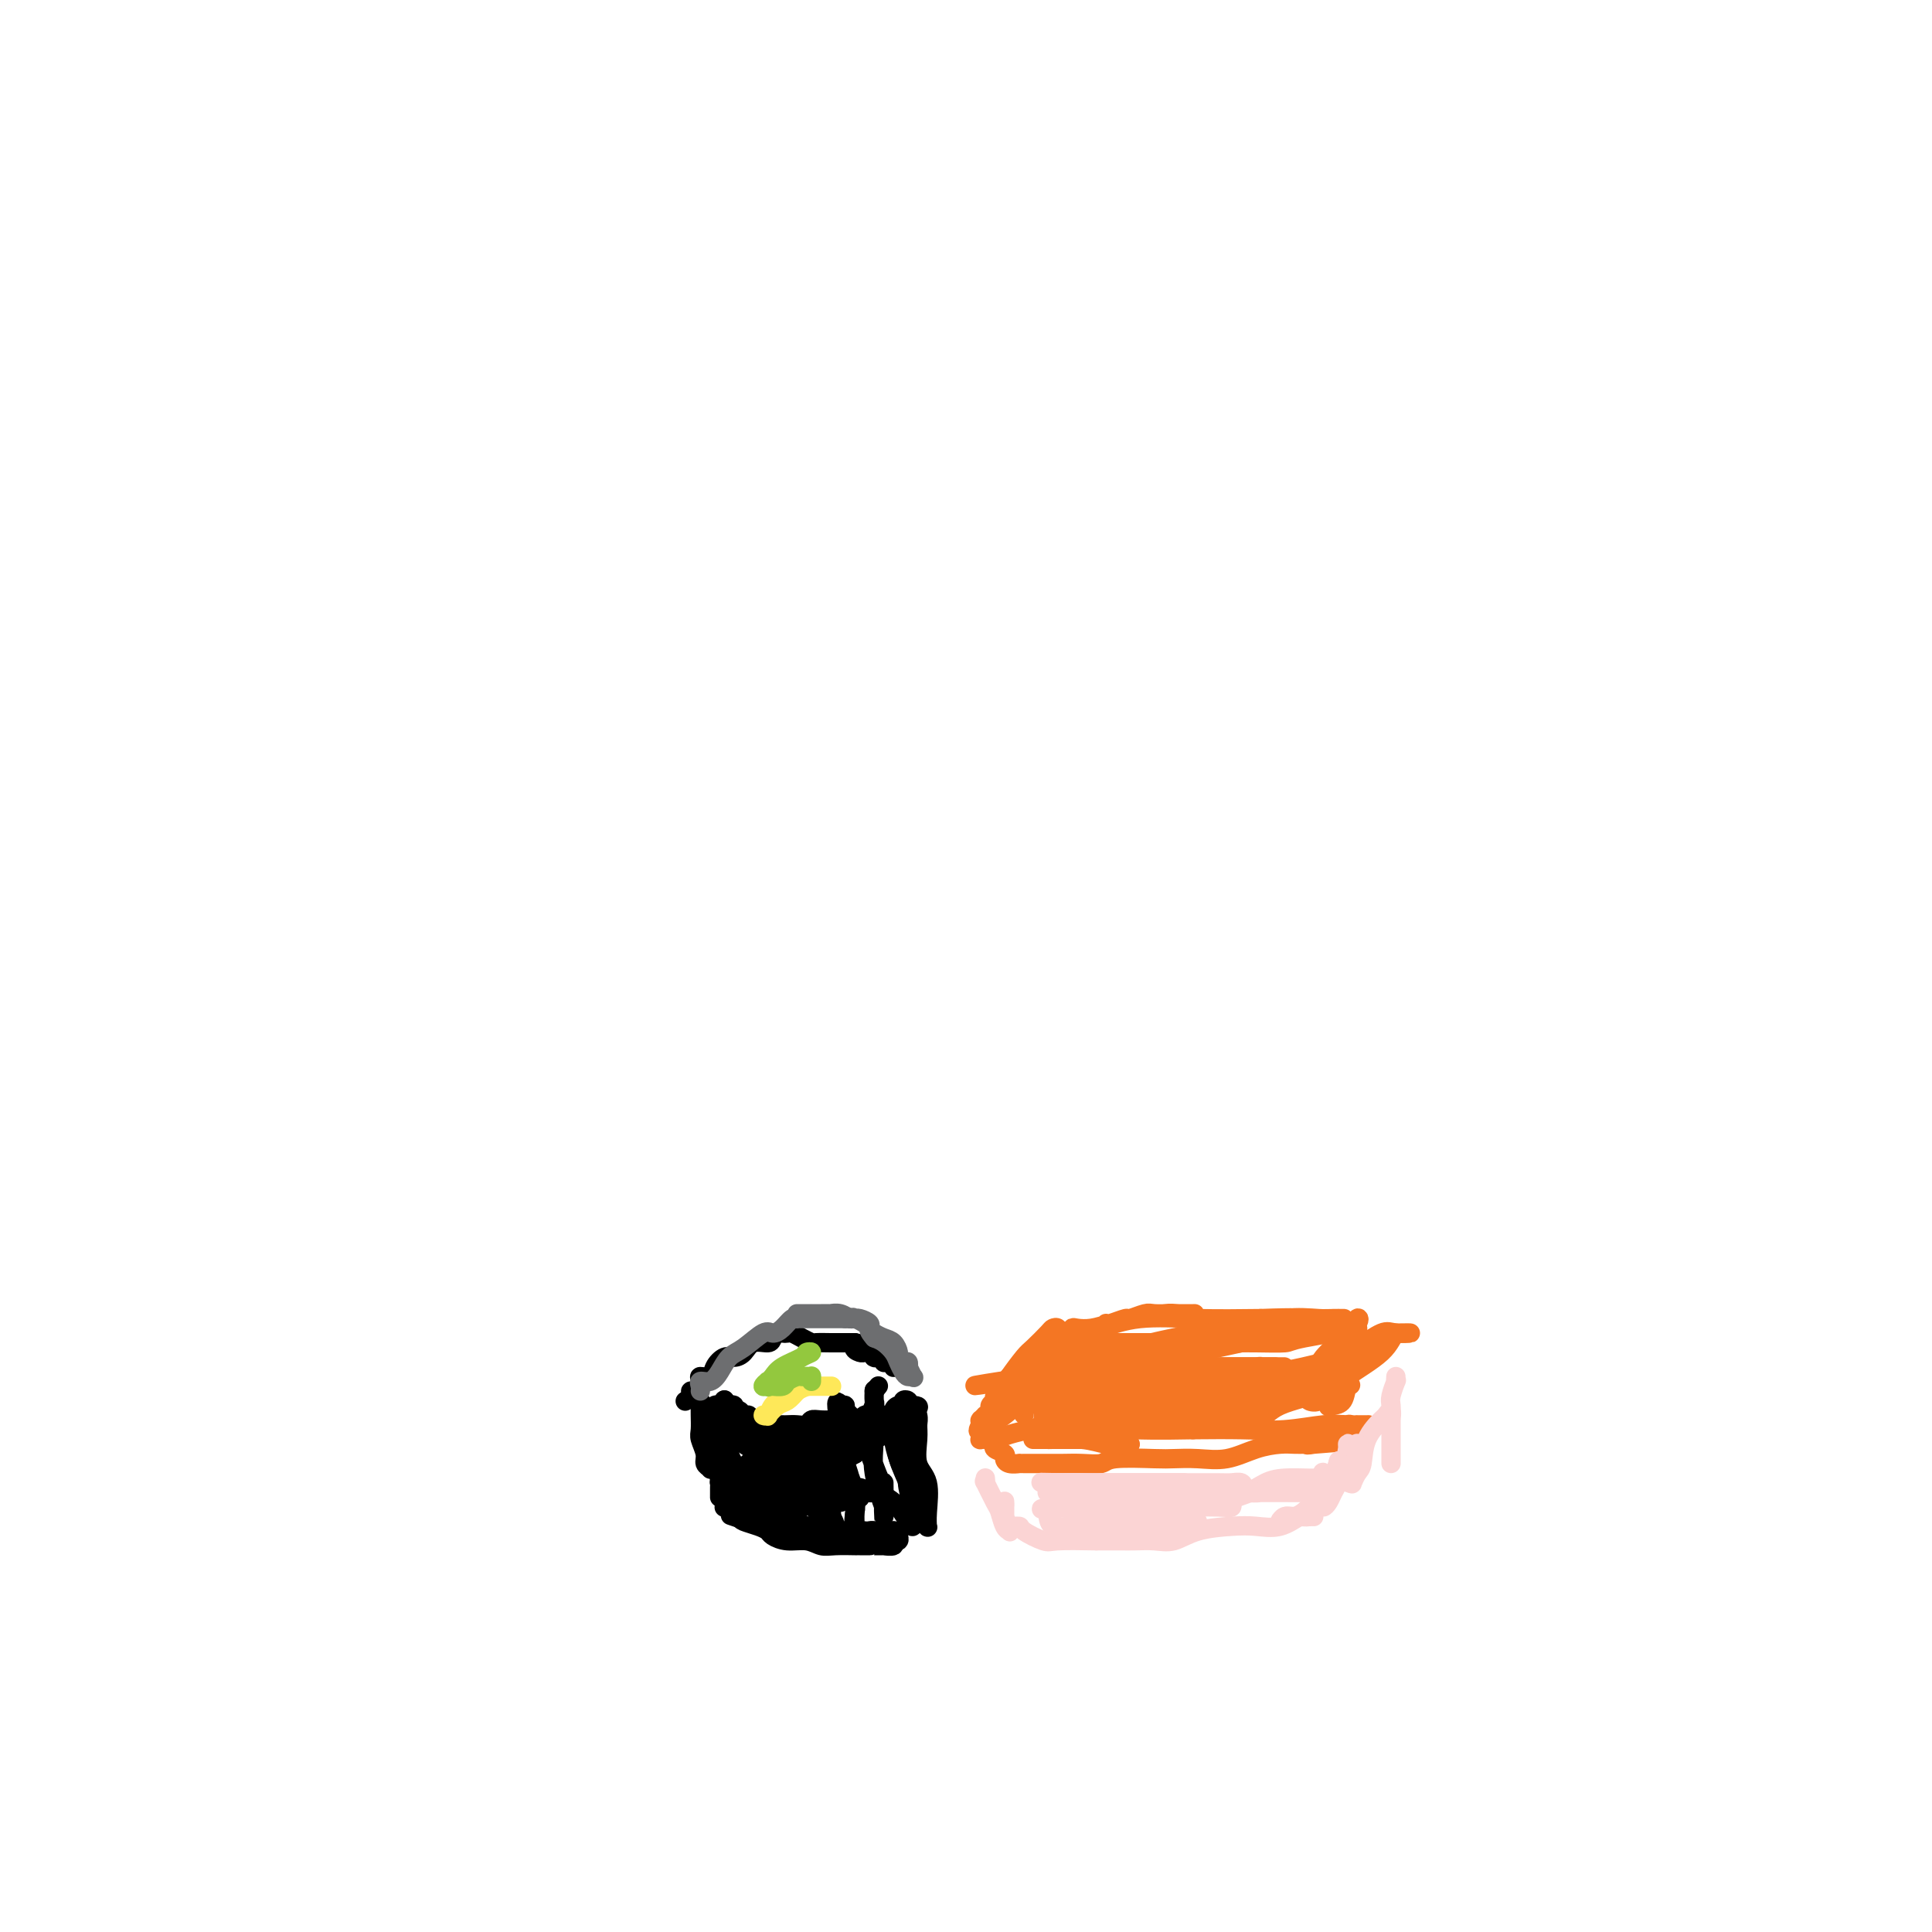 <svg viewBox='0 0 400 400' version='1.1' xmlns='http://www.w3.org/2000/svg' xmlns:xlink='http://www.w3.org/1999/xlink'><g fill='none' stroke='#000000' stroke-width='4' stroke-linecap='round' stroke-linejoin='round'><path d='M150,290c-0.001,0.048 -0.002,0.097 0,0c0.002,-0.097 0.006,-0.338 0,0c-0.006,0.338 -0.024,1.256 0,2c0.024,0.744 0.088,1.313 0,2c-0.088,0.687 -0.328,1.490 0,2c0.328,0.510 1.223,0.725 2,1c0.777,0.275 1.435,0.610 2,1c0.565,0.390 1.038,0.837 1,1c-0.038,0.163 -0.587,0.044 0,0c0.587,-0.044 2.310,-0.012 3,0c0.690,0.012 0.345,0.003 1,0c0.655,-0.003 2.308,-0.001 3,0c0.692,0.001 0.422,0.000 1,0c0.578,-0.000 2.005,-0.001 3,0c0.995,0.001 1.560,0.002 2,0c0.440,-0.002 0.755,-0.006 1,0c0.245,0.006 0.419,0.023 1,0c0.581,-0.023 1.570,-0.086 2,0c0.430,0.086 0.300,0.321 1,0c0.700,-0.321 2.230,-1.197 3,-2c0.770,-0.803 0.780,-1.534 1,-2c0.220,-0.466 0.651,-0.668 1,-1c0.349,-0.332 0.615,-0.795 1,-1c0.385,-0.205 0.888,-0.154 1,0c0.112,0.154 -0.166,0.409 0,0c0.166,-0.409 0.777,-1.483 1,-2c0.223,-0.517 0.060,-0.479 0,-1c-0.060,-0.521 -0.016,-1.602 0,-2c0.016,-0.398 0.005,-0.114 0,0c-0.005,0.114 -0.002,0.057 0,0'/><path d='M181,288c1.500,-1.833 0.750,-0.917 0,0'/><path d='M145,290c-0.001,0.462 -0.001,0.924 0,1c0.001,0.076 0.004,-0.233 0,0c-0.004,0.233 -0.016,1.008 0,2c0.016,0.992 0.061,2.203 0,3c-0.061,0.797 -0.226,1.182 0,2c0.226,0.818 0.845,2.071 1,3c0.155,0.929 -0.155,1.534 0,2c0.155,0.466 0.774,0.792 1,1c0.226,0.208 0.061,0.299 0,0c-0.061,-0.299 -0.016,-0.986 0,-1c0.016,-0.014 0.004,0.647 0,0c-0.004,-0.647 -0.001,-2.600 0,-4c0.001,-1.400 0.000,-2.247 0,-3c-0.000,-0.753 0.000,-1.412 0,-2c-0.000,-0.588 -0.001,-1.106 0,-1c0.001,0.106 0.003,0.837 0,1c-0.003,0.163 -0.012,-0.241 0,0c0.012,0.241 0.044,1.126 0,2c-0.044,0.874 -0.166,1.735 0,3c0.166,1.265 0.619,2.933 1,4c0.381,1.067 0.691,1.534 1,2'/><path d='M149,305c0.619,2.787 0.166,2.253 0,2c-0.166,-0.253 -0.044,-0.225 0,0c0.044,0.225 0.012,0.648 0,1c-0.012,0.352 -0.003,0.633 0,1c0.003,0.367 0.001,0.819 0,1c-0.001,0.181 -0.000,0.090 0,0'/><path d='M150,312c-0.055,0.054 -0.111,0.109 0,0c0.111,-0.109 0.387,-0.380 1,0c0.613,0.380 1.563,1.411 2,2c0.437,0.589 0.360,0.736 1,1c0.640,0.264 1.998,0.644 3,1c1.002,0.356 1.647,0.688 2,1c0.353,0.312 0.413,0.606 1,1c0.587,0.394 1.699,0.890 3,1c1.301,0.110 2.789,-0.167 4,0c1.211,0.167 2.144,0.777 3,1c0.856,0.223 1.634,0.060 3,0c1.366,-0.060 3.318,-0.016 4,0c0.682,0.016 0.093,0.004 0,0c-0.093,-0.004 0.309,-0.001 1,0c0.691,0.001 1.672,-0.000 2,0c0.328,0.000 0.005,0.001 0,0c-0.005,-0.001 0.309,-0.004 1,0c0.691,0.004 1.758,0.016 2,0c0.242,-0.016 -0.342,-0.061 0,0c0.342,0.061 1.608,0.226 2,0c0.392,-0.226 -0.091,-0.844 0,-1c0.091,-0.156 0.755,0.150 1,0c0.245,-0.150 0.070,-0.757 0,-1c-0.070,-0.243 -0.035,-0.121 0,0'/><path d='M185,295c0.019,0.290 0.037,0.580 0,1c-0.037,0.420 -0.130,0.970 0,2c0.130,1.030 0.482,2.541 1,4c0.518,1.459 1.200,2.868 2,4c0.800,1.132 1.717,1.988 2,3c0.283,1.012 -0.068,2.180 0,3c0.068,0.820 0.554,1.293 1,2c0.446,0.707 0.851,1.647 1,2c0.149,0.353 0.042,0.117 0,0c-0.042,-0.117 -0.019,-0.115 0,0c0.019,0.115 0.033,0.344 0,0c-0.033,-0.344 -0.114,-1.261 0,-3c0.114,-1.739 0.424,-4.299 0,-6c-0.424,-1.701 -1.581,-2.542 -2,-4c-0.419,-1.458 -0.098,-3.532 0,-5c0.098,-1.468 -0.026,-2.329 0,-3c0.026,-0.671 0.203,-1.152 0,-2c-0.203,-0.848 -0.786,-2.064 -1,-2c-0.214,0.064 -0.057,1.409 0,2c0.057,0.591 0.015,0.428 0,1c-0.015,0.572 -0.004,1.880 0,3c0.004,1.120 0.001,2.053 0,3c-0.001,0.947 -0.000,1.909 0,3c0.000,1.091 0.000,2.312 0,3c-0.000,0.688 -0.000,0.844 0,1'/><path d='M189,307c0.069,2.493 0.242,0.727 0,0c-0.242,-0.727 -0.898,-0.413 -1,0c-0.102,0.413 0.351,0.926 0,0c-0.351,-0.926 -1.506,-3.292 -2,-5c-0.494,-1.708 -0.329,-2.759 -1,-4c-0.671,-1.241 -2.180,-2.673 -3,-4c-0.820,-1.327 -0.951,-2.548 -1,-3c-0.049,-0.452 -0.015,-0.134 0,0c0.015,0.134 0.012,0.083 0,0c-0.012,-0.083 -0.031,-0.200 0,1c0.031,1.200 0.113,3.716 0,6c-0.113,2.284 -0.423,4.337 0,7c0.423,2.663 1.577,5.936 2,7c0.423,1.064 0.113,-0.082 0,0c-0.113,0.082 -0.031,1.390 0,2c0.031,0.610 0.010,0.522 0,0c-0.010,-0.522 -0.011,-1.477 0,-3c0.011,-1.523 0.032,-3.613 0,-4c-0.032,-0.387 -0.116,0.929 -1,-1c-0.884,-1.929 -2.567,-7.105 -4,-10c-1.433,-2.895 -2.617,-3.510 -3,-4c-0.383,-0.490 0.033,-0.854 0,-1c-0.033,-0.146 -0.517,-0.073 -1,0'/><path d='M174,291c-1.420,-2.458 -0.472,1.897 0,5c0.472,3.103 0.466,4.954 1,7c0.534,2.046 1.608,4.289 2,6c0.392,1.711 0.100,2.892 0,4c-0.100,1.108 -0.010,2.144 0,2c0.010,-0.144 -0.060,-1.468 0,-2c0.060,-0.532 0.251,-0.273 0,-2c-0.251,-1.727 -0.943,-5.441 -2,-8c-1.057,-2.559 -2.479,-3.963 -3,-5c-0.521,-1.037 -0.141,-1.705 0,-2c0.141,-0.295 0.041,-0.215 0,0c-0.041,0.215 -0.025,0.566 0,1c0.025,0.434 0.058,0.950 0,2c-0.058,1.050 -0.208,2.635 0,4c0.208,1.365 0.775,2.509 1,4c0.225,1.491 0.110,3.329 0,4c-0.110,0.671 -0.213,0.176 0,0c0.213,-0.176 0.743,-0.033 1,0c0.257,0.033 0.241,-0.044 0,-1c-0.241,-0.956 -0.708,-2.792 -1,-4c-0.292,-1.208 -0.408,-1.788 -1,-3c-0.592,-1.212 -1.659,-3.057 -2,-4c-0.341,-0.943 0.046,-0.984 0,-1c-0.046,-0.016 -0.523,-0.008 -1,0'/><path d='M169,298c-0.606,-2.025 -0.120,-0.586 0,0c0.120,0.586 -0.126,0.321 0,1c0.126,0.679 0.622,2.302 1,4c0.378,1.698 0.637,3.469 1,5c0.363,1.531 0.829,2.820 1,4c0.171,1.180 0.045,2.251 0,3c-0.045,0.749 -0.010,1.178 0,1c0.010,-0.178 -0.005,-0.961 0,-2c0.005,-1.039 0.029,-2.334 0,-3c-0.029,-0.666 -0.113,-0.705 0,-2c0.113,-1.295 0.423,-3.847 0,-6c-0.423,-2.153 -1.577,-3.908 -2,-5c-0.423,-1.092 -0.114,-1.520 0,-2c0.114,-0.480 0.033,-1.012 0,-1c-0.033,0.012 -0.019,0.569 0,1c0.019,0.431 0.044,0.737 0,2c-0.044,1.263 -0.155,3.482 0,6c0.155,2.518 0.578,5.336 1,7c0.422,1.664 0.845,2.173 1,3c0.155,0.827 0.043,1.971 0,3c-0.043,1.029 -0.017,1.941 0,2c0.017,0.059 0.025,-0.737 0,-1c-0.025,-0.263 -0.084,0.006 0,-1c0.084,-1.006 0.310,-3.287 0,-5c-0.310,-1.713 -1.155,-2.856 -2,-4'/><path d='M170,308c-0.758,-1.947 -1.654,-2.313 -2,-3c-0.346,-0.687 -0.143,-1.695 0,-2c0.143,-0.305 0.227,0.093 0,0c-0.227,-0.093 -0.765,-0.677 -1,0c-0.235,0.677 -0.168,2.616 0,4c0.168,1.384 0.439,2.214 0,3c-0.439,0.786 -1.586,1.528 -2,2c-0.414,0.472 -0.096,0.675 0,1c0.096,0.325 -0.030,0.772 0,1c0.030,0.228 0.215,0.239 0,0c-0.215,-0.239 -0.831,-0.727 -1,-1c-0.169,-0.273 0.109,-0.332 0,-1c-0.109,-0.668 -0.603,-1.944 -1,-3c-0.397,-1.056 -0.695,-1.891 -1,-3c-0.305,-1.109 -0.618,-2.492 -1,-3c-0.382,-0.508 -0.834,-0.142 -1,0c-0.166,0.142 -0.044,0.058 0,0c0.044,-0.058 0.012,-0.091 0,1c-0.012,1.091 -0.003,3.306 0,5c0.003,1.694 0.001,2.866 0,4c-0.001,1.134 -0.000,2.228 0,3c0.000,0.772 0.000,1.220 0,1c-0.000,-0.220 -0.000,-1.110 0,-2'/><path d='M160,315c-0.276,1.151 -0.464,-1.973 -1,-4c-0.536,-2.027 -1.418,-2.959 -2,-4c-0.582,-1.041 -0.863,-2.191 -1,-3c-0.137,-0.809 -0.131,-1.278 0,-1c0.131,0.278 0.386,1.303 1,2c0.614,0.697 1.587,1.065 2,2c0.413,0.935 0.265,2.437 1,4c0.735,1.563 2.351,3.188 3,4c0.649,0.812 0.330,0.811 0,1c-0.330,0.189 -0.669,0.568 -1,0c-0.331,-0.568 -0.652,-2.084 -1,-3c-0.348,-0.916 -0.724,-1.231 -1,-2c-0.276,-0.769 -0.452,-1.993 -1,-3c-0.548,-1.007 -1.467,-1.799 -2,-2c-0.533,-0.201 -0.679,0.187 -1,0c-0.321,-0.187 -0.817,-0.950 -1,-1c-0.183,-0.050 -0.052,0.614 0,1c0.052,0.386 0.024,0.495 0,1c-0.024,0.505 -0.045,1.405 0,2c0.045,0.595 0.156,0.884 0,1c-0.156,0.116 -0.578,0.058 -1,0'/><path d='M154,310c-0.450,0.532 -0.076,-0.138 0,-1c0.076,-0.862 -0.148,-1.918 -1,-3c-0.852,-1.082 -2.333,-2.192 -3,-3c-0.667,-0.808 -0.519,-1.313 -1,-2c-0.481,-0.687 -1.590,-1.554 -2,-2c-0.410,-0.446 -0.120,-0.470 0,0c0.120,0.470 0.071,1.435 0,2c-0.071,0.565 -0.164,0.729 0,1c0.164,0.271 0.583,0.650 1,1c0.417,0.350 0.830,0.670 1,1c0.170,0.330 0.098,0.670 0,1c-0.098,0.330 -0.221,0.650 0,1c0.221,0.350 0.788,0.730 1,1c0.212,0.270 0.071,0.430 0,0c-0.071,-0.430 -0.071,-1.449 0,-2c0.071,-0.551 0.214,-0.634 0,-2c-0.214,-1.366 -0.784,-4.015 -1,-5c-0.216,-0.985 -0.079,-0.306 0,0c0.079,0.306 0.100,0.239 0,0c-0.100,-0.239 -0.320,-0.649 0,1c0.320,1.649 1.181,5.356 2,7c0.819,1.644 1.595,1.225 2,2c0.405,0.775 0.438,2.744 1,4c0.562,1.256 1.651,1.800 2,2c0.349,0.200 -0.043,0.057 0,0c0.043,-0.057 0.522,-0.029 1,0'/><path d='M157,314c1.550,1.867 0.426,-0.967 0,-2c-0.426,-1.033 -0.153,-0.267 0,-1c0.153,-0.733 0.184,-2.966 0,-4c-0.184,-1.034 -0.585,-0.869 -1,-1c-0.415,-0.131 -0.844,-0.557 -1,-1c-0.156,-0.443 -0.039,-0.904 0,-1c0.039,-0.096 -0.002,0.171 0,0c0.002,-0.171 0.046,-0.781 0,-1c-0.046,-0.219 -0.181,-0.049 0,0c0.181,0.049 0.679,-0.025 1,0c0.321,0.025 0.465,0.148 1,0c0.535,-0.148 1.461,-0.568 2,-1c0.539,-0.432 0.692,-0.877 1,-1c0.308,-0.123 0.771,0.076 1,0c0.229,-0.076 0.226,-0.427 0,0c-0.226,0.427 -0.673,1.631 -1,2c-0.327,0.369 -0.533,-0.097 -1,0c-0.467,0.097 -1.194,0.758 -2,1c-0.806,0.242 -1.690,0.065 -2,0c-0.310,-0.065 -0.045,-0.017 0,0c0.045,0.017 -0.130,0.005 0,0c0.130,-0.005 0.565,-0.002 1,0'/><path d='M156,304c-0.081,0.513 1.718,0.296 3,0c1.282,-0.296 2.049,-0.671 3,-1c0.951,-0.329 2.086,-0.614 3,-1c0.914,-0.386 1.606,-0.874 2,-1c0.394,-0.126 0.490,0.110 1,0c0.510,-0.110 1.436,-0.565 2,-1c0.564,-0.435 0.768,-0.848 1,-1c0.232,-0.152 0.493,-0.041 1,0c0.507,0.041 1.260,0.014 2,0c0.740,-0.014 1.466,-0.014 2,0c0.534,0.014 0.876,0.042 1,0c0.124,-0.042 0.030,-0.153 0,0c-0.030,0.153 0.003,0.570 0,1c-0.003,0.430 -0.043,0.873 0,1c0.043,0.127 0.171,-0.063 0,0c-0.171,0.063 -0.639,0.378 0,0c0.639,-0.378 2.384,-1.449 3,-2c0.616,-0.551 0.103,-0.581 1,-1c0.897,-0.419 3.203,-1.228 4,-2c0.797,-0.772 0.085,-1.506 0,-2c-0.085,-0.494 0.458,-0.747 1,-1'/><path d='M186,293c0.920,-0.647 0.219,0.735 0,1c-0.219,0.265 0.046,-0.587 0,0c-0.046,0.587 -0.401,2.612 0,4c0.401,1.388 1.557,2.140 2,3c0.443,0.860 0.171,1.827 0,3c-0.171,1.173 -0.241,2.553 0,4c0.241,1.447 0.795,2.962 1,4c0.205,1.038 0.062,1.600 0,2c-0.062,0.400 -0.041,0.639 0,1c0.041,0.361 0.104,0.844 0,1c-0.104,0.156 -0.374,-0.015 -1,-1c-0.626,-0.985 -1.607,-2.784 -3,-4c-1.393,-1.216 -3.196,-1.850 -4,-2c-0.804,-0.150 -0.607,0.185 -1,0c-0.393,-0.185 -1.375,-0.891 -2,-1c-0.625,-0.109 -0.893,0.377 -1,1c-0.107,0.623 -0.054,1.383 0,2c0.054,0.617 0.108,1.093 0,2c-0.108,0.907 -0.380,2.247 0,3c0.380,0.753 1.411,0.920 2,1c0.589,0.080 0.735,0.074 1,0c0.265,-0.074 0.648,-0.216 1,0c0.352,0.216 0.672,0.789 1,1c0.328,0.211 0.665,0.060 1,0c0.335,-0.060 0.667,-0.030 1,0'/><path d='M184,318c1.309,0.370 1.082,0.295 1,0c-0.082,-0.295 -0.019,-0.811 0,-1c0.019,-0.189 -0.007,-0.051 0,0c0.007,0.051 0.046,0.014 0,0c-0.046,-0.014 -0.178,-0.004 -1,0c-0.822,0.004 -2.335,0.002 -3,0c-0.665,-0.002 -0.481,-0.004 -1,0c-0.519,0.004 -1.740,0.015 -3,0c-1.260,-0.015 -2.557,-0.056 -4,0c-1.443,0.056 -3.031,0.208 -4,0c-0.969,-0.208 -1.319,-0.775 -2,-1c-0.681,-0.225 -1.692,-0.106 -2,0c-0.308,0.106 0.086,0.201 0,0c-0.086,-0.201 -0.652,-0.696 -1,-1c-0.348,-0.304 -0.478,-0.415 -1,-1c-0.522,-0.585 -1.435,-1.643 -2,-2c-0.565,-0.357 -0.782,-0.013 -1,0c-0.218,0.013 -0.436,-0.307 -1,-1c-0.564,-0.693 -1.474,-1.761 -2,-2c-0.526,-0.239 -0.669,0.351 -1,0c-0.331,-0.351 -0.849,-1.643 -1,-2c-0.151,-0.357 0.064,0.219 0,0c-0.064,-0.219 -0.409,-1.234 -1,-2c-0.591,-0.766 -1.428,-1.283 -2,-2c-0.572,-0.717 -0.878,-1.633 -1,-2c-0.122,-0.367 -0.061,-0.183 0,0'/><path d='M147,294c0.312,0.327 0.625,0.655 1,1c0.375,0.345 0.814,0.708 1,1c0.186,0.292 0.120,0.513 1,1c0.880,0.487 2.707,1.241 4,2c1.293,0.759 2.053,1.524 3,2c0.947,0.476 2.081,0.663 3,1c0.919,0.337 1.622,0.822 2,1c0.378,0.178 0.432,0.047 1,0c0.568,-0.047 1.652,-0.012 2,0c0.348,0.012 -0.039,-0.000 0,0c0.039,0.000 0.503,0.014 1,0c0.497,-0.014 1.026,-0.054 1,0c-0.026,0.054 -0.606,0.202 -1,0c-0.394,-0.202 -0.600,-0.754 -1,-1c-0.400,-0.246 -0.993,-0.184 -2,-1c-1.007,-0.816 -2.427,-2.509 -4,-3c-1.573,-0.491 -3.298,0.219 -4,0c-0.702,-0.219 -0.381,-1.367 -1,-2c-0.619,-0.633 -2.177,-0.752 -3,-1c-0.823,-0.248 -0.912,-0.624 -1,-1'/><path d='M150,294c-2.434,-1.574 -0.520,-1.007 0,-1c0.520,0.007 -0.355,-0.544 -1,-1c-0.645,-0.456 -1.059,-0.816 -1,-1c0.059,-0.184 0.592,-0.192 1,0c0.408,0.192 0.692,0.584 1,1c0.308,0.416 0.641,0.857 1,1c0.359,0.143 0.743,-0.010 3,1c2.257,1.010 6.387,3.185 8,4c1.613,0.815 0.709,0.271 1,0c0.291,-0.271 1.777,-0.269 3,0c1.223,0.269 2.184,0.804 3,1c0.816,0.196 1.487,0.053 2,0c0.513,-0.053 0.870,-0.014 1,0c0.130,0.014 0.035,0.004 0,0c-0.035,-0.004 -0.010,-0.001 0,0c0.010,0.001 0.005,0.001 0,0'/><path d='M172,299c3.748,1.242 1.118,0.348 0,0c-1.118,-0.348 -0.722,-0.149 -1,0c-0.278,0.149 -1.229,0.247 -2,0c-0.771,-0.247 -1.362,-0.839 -2,-1c-0.638,-0.161 -1.322,0.111 -2,0c-0.678,-0.111 -1.351,-0.603 -2,-1c-0.649,-0.397 -1.273,-0.699 -2,-1c-0.727,-0.301 -1.557,-0.601 -2,-1c-0.443,-0.399 -0.500,-0.895 -1,-1c-0.500,-0.105 -1.445,0.183 -2,0c-0.555,-0.183 -0.722,-0.837 -1,-1c-0.278,-0.163 -0.667,0.166 -1,0c-0.333,-0.166 -0.610,-0.828 -1,-1c-0.390,-0.172 -0.893,0.146 -1,0c-0.107,-0.146 0.181,-0.757 0,-1c-0.181,-0.243 -0.832,-0.117 -1,0c-0.168,0.117 0.147,0.224 0,0c-0.147,-0.224 -0.756,-0.778 -1,-1c-0.244,-0.222 -0.122,-0.111 0,0'/><path d='M150,290c-0.012,0.024 -0.024,0.048 0,0c0.024,-0.048 0.084,-0.168 0,0c-0.084,0.168 -0.314,0.623 0,1c0.314,0.377 1.170,0.675 2,1c0.830,0.325 1.633,0.675 2,1c0.367,0.325 0.296,0.623 1,1c0.704,0.377 2.182,0.833 3,1c0.818,0.167 0.975,0.045 1,0c0.025,-0.045 -0.082,-0.012 0,0c0.082,0.012 0.353,0.003 1,0c0.647,-0.003 1.669,0.000 2,0c0.331,-0.000 -0.028,-0.004 0,0c0.028,0.004 0.443,0.015 1,0c0.557,-0.015 1.257,-0.057 2,0c0.743,0.057 1.531,0.211 2,0c0.469,-0.211 0.621,-0.789 1,-1c0.379,-0.211 0.985,-0.057 2,0c1.015,0.057 2.440,0.016 3,0c0.560,-0.016 0.254,-0.008 1,0c0.746,0.008 2.545,0.016 3,0c0.455,-0.016 -0.434,-0.056 0,0c0.434,0.056 2.193,0.209 3,0c0.807,-0.209 0.664,-0.778 1,-1c0.336,-0.222 1.152,-0.097 2,0c0.848,0.097 1.729,0.166 2,0c0.271,-0.166 -0.067,-0.567 0,-1c0.067,-0.433 0.540,-0.898 1,-1c0.460,-0.102 0.907,0.158 1,0c0.093,-0.158 -0.167,-0.735 0,-1c0.167,-0.265 0.762,-0.219 1,0c0.238,0.219 0.119,0.609 0,1'/><path d='M188,291c4.514,-0.200 0.800,1.301 -1,2c-1.800,0.699 -1.684,0.597 -2,1c-0.316,0.403 -1.062,1.311 -2,2c-0.938,0.689 -2.067,1.158 -3,2c-0.933,0.842 -1.671,2.058 -3,3c-1.329,0.942 -3.250,1.611 -5,2c-1.750,0.389 -3.328,0.496 -5,1c-1.672,0.504 -3.439,1.403 -5,2c-1.561,0.597 -2.917,0.891 -4,1c-1.083,0.109 -1.891,0.032 -2,0c-0.109,-0.032 0.483,-0.019 1,0c0.517,0.019 0.958,0.042 3,0c2.042,-0.042 5.686,-0.151 8,0c2.314,0.151 3.300,0.562 5,1c1.700,0.438 4.115,0.902 5,1c0.885,0.098 0.240,-0.170 0,0c-0.240,0.170 -0.074,0.778 0,1c0.074,0.222 0.057,0.059 0,0c-0.057,-0.059 -0.155,-0.015 -1,0c-0.845,0.015 -2.438,0.000 -4,0c-1.562,-0.000 -3.094,0.014 -5,0c-1.906,-0.014 -4.185,-0.056 -6,0c-1.815,0.056 -3.167,0.211 -5,0c-1.833,-0.211 -4.147,-0.788 -5,-1c-0.853,-0.212 -0.244,-0.061 0,0c0.244,0.061 0.122,0.030 0,0'/><path d='M152,309c-3.936,-0.002 -0.777,-0.009 1,0c1.777,0.009 2.171,0.032 3,0c0.829,-0.032 2.092,-0.120 3,0c0.908,0.120 1.460,0.449 3,1c1.540,0.551 4.068,1.325 6,2c1.932,0.675 3.270,1.253 4,2c0.730,0.747 0.853,1.664 1,2c0.147,0.336 0.318,0.092 0,0c-0.318,-0.092 -1.127,-0.032 -1,0c0.127,0.032 1.189,0.036 0,0c-1.189,-0.036 -4.628,-0.113 -7,0c-2.372,0.113 -3.677,0.415 -6,0c-2.323,-0.415 -5.664,-1.547 -7,-2c-1.336,-0.453 -0.668,-0.226 0,0'/><path d='M142,290c-0.119,0.079 -0.238,0.158 0,0c0.238,-0.158 0.832,-0.554 1,-1c0.168,-0.446 -0.092,-0.941 0,-1c0.092,-0.059 0.534,0.318 1,0c0.466,-0.318 0.954,-1.333 1,-2c0.046,-0.667 -0.350,-0.987 0,-1c0.350,-0.013 1.445,0.282 2,0c0.555,-0.282 0.570,-1.141 1,-2c0.430,-0.859 1.274,-1.718 2,-2c0.726,-0.282 1.332,0.013 2,0c0.668,-0.013 1.397,-0.333 2,-1c0.603,-0.667 1.079,-1.681 2,-2c0.921,-0.319 2.289,0.058 3,0c0.711,-0.058 0.767,-0.552 1,-1c0.233,-0.448 0.642,-0.849 1,-1c0.358,-0.151 0.663,-0.051 1,0c0.337,0.051 0.704,0.052 1,0c0.296,-0.052 0.521,-0.158 1,0c0.479,0.158 1.213,0.578 2,1c0.787,0.422 1.625,0.845 2,1c0.375,0.155 0.285,0.042 1,0c0.715,-0.042 2.236,-0.011 3,0c0.764,0.011 0.772,0.003 1,0c0.228,-0.003 0.677,-0.001 1,0c0.323,0.001 0.521,0.000 1,0c0.479,-0.000 1.240,-0.000 2,0'/><path d='M177,278c2.426,0.475 0.491,0.662 0,1c-0.491,0.338 0.461,0.826 1,1c0.539,0.174 0.667,0.032 1,0c0.333,-0.032 0.873,0.044 1,0c0.127,-0.044 -0.159,-0.209 0,0c0.159,0.209 0.765,0.792 1,1c0.235,0.208 0.101,0.042 0,0c-0.101,-0.042 -0.168,0.042 0,0c0.168,-0.042 0.571,-0.208 1,0c0.429,0.208 0.886,0.792 1,1c0.114,0.208 -0.113,0.042 0,0c0.113,-0.042 0.565,0.041 1,0c0.435,-0.041 0.852,-0.207 1,0c0.148,0.207 0.026,0.788 0,1c-0.026,0.212 0.045,0.057 0,0c-0.045,-0.057 -0.204,-0.015 0,0c0.204,0.015 0.773,0.004 1,0c0.227,-0.004 0.114,-0.002 0,0'/></g>
<g fill='none' stroke='#6D6E70' stroke-width='4' stroke-linecap='round' stroke-linejoin='round'><path d='M145,288c0.048,-0.299 0.095,-0.598 0,-1c-0.095,-0.402 -0.333,-0.907 0,-1c0.333,-0.093 1.237,0.226 2,0c0.763,-0.226 1.383,-0.999 2,-2c0.617,-1.001 1.229,-2.232 2,-3c0.771,-0.768 1.702,-1.075 3,-2c1.298,-0.925 2.965,-2.468 4,-3c1.035,-0.532 1.440,-0.051 2,0c0.560,0.051 1.277,-0.326 2,-1c0.723,-0.674 1.452,-1.645 2,-2c0.548,-0.355 0.916,-0.095 1,0c0.084,0.095 -0.117,0.026 0,0c0.117,-0.026 0.551,-0.007 1,0c0.449,0.007 0.912,0.002 1,0c0.088,-0.002 -0.198,-0.000 0,0c0.198,0.000 0.880,0.000 1,0c0.120,-0.000 -0.322,-0.000 0,0c0.322,0.000 1.406,0.000 2,0c0.594,-0.000 0.697,-0.000 1,0c0.303,0.000 0.807,0.000 1,0c0.193,-0.000 0.077,-0.000 0,0c-0.077,0.000 -0.113,0.000 0,0c0.113,-0.000 0.377,-0.000 1,0c0.623,0.000 1.607,0.000 2,0c0.393,-0.000 0.197,-0.000 0,0'/><path d='M175,273c2.794,-0.463 1.278,-0.121 1,0c-0.278,0.121 0.681,0.021 1,0c0.319,-0.021 -0.003,0.036 0,0c0.003,-0.036 0.332,-0.164 1,0c0.668,0.164 1.674,0.620 2,1c0.326,0.380 -0.028,0.683 0,1c0.028,0.317 0.437,0.648 1,1c0.563,0.352 1.278,0.725 2,1c0.722,0.275 1.451,0.451 2,1c0.549,0.549 0.918,1.472 1,2c0.082,0.528 -0.123,0.661 0,1c0.123,0.339 0.572,0.883 1,1c0.428,0.117 0.833,-0.193 1,0c0.167,0.193 0.094,0.889 0,1c-0.094,0.111 -0.210,-0.365 0,0c0.210,0.365 0.747,1.570 1,2c0.253,0.430 0.223,0.085 0,0c-0.223,-0.085 -0.640,0.090 -1,0c-0.360,-0.090 -0.663,-0.444 -1,-1c-0.337,-0.556 -0.709,-1.314 -1,-2c-0.291,-0.686 -0.501,-1.300 -1,-2c-0.499,-0.700 -1.285,-1.486 -2,-2c-0.715,-0.514 -1.357,-0.757 -2,-1'/><path d='M181,277c-1.433,-1.647 -1.016,-1.766 -1,-2c0.016,-0.234 -0.368,-0.585 -1,-1c-0.632,-0.415 -1.513,-0.896 -2,-1c-0.487,-0.104 -0.581,0.168 -1,0c-0.419,-0.168 -1.164,-0.777 -2,-1c-0.836,-0.223 -1.764,-0.060 -2,0c-0.236,0.060 0.221,0.016 0,0c-0.221,-0.016 -1.120,-0.004 -2,0c-0.880,0.004 -1.742,0.001 -2,0c-0.258,-0.001 0.089,-0.000 0,0c-0.089,0.000 -0.612,0.000 -1,0c-0.388,-0.000 -0.640,-0.000 -1,0c-0.360,0.000 -0.828,0.000 -1,0c-0.172,-0.000 -0.049,-0.000 0,0c0.049,0.000 0.025,0.000 0,0'/></g>
<g fill='none' stroke='#FEE859' stroke-width='4' stroke-linecap='round' stroke-linejoin='round'><path d='M163,285c0.129,-0.006 0.259,-0.012 0,0c-0.259,0.012 -0.906,0.043 -1,0c-0.094,-0.043 0.366,-0.159 0,0c-0.366,0.159 -1.559,0.592 -2,1c-0.441,0.408 -0.129,0.790 0,1c0.129,0.210 0.077,0.249 0,0c-0.077,-0.249 -0.178,-0.785 0,-1c0.178,-0.215 0.635,-0.110 1,0c0.365,0.110 0.637,0.226 1,0c0.363,-0.226 0.815,-0.793 1,-1c0.185,-0.207 0.102,-0.053 0,0c-0.102,0.053 -0.224,0.005 0,0c0.224,-0.005 0.796,0.032 1,0c0.204,-0.032 0.042,-0.134 0,0c-0.042,0.134 0.036,0.505 0,1c-0.036,0.495 -0.188,1.113 -1,2c-0.812,0.887 -2.286,2.043 -3,3c-0.714,0.957 -0.669,1.713 -1,2c-0.331,0.287 -1.039,0.103 -1,0c0.039,-0.103 0.825,-0.124 1,0c0.175,0.124 -0.262,0.394 0,0c0.262,-0.394 1.225,-1.452 2,-2c0.775,-0.548 1.364,-0.585 2,-1c0.636,-0.415 1.318,-1.207 2,-2'/><path d='M165,288c1.674,-1.000 2.357,-1.000 3,-1c0.643,0.000 1.244,0.000 2,0c0.756,0.000 1.665,0.000 2,0c0.335,-0.000 0.096,0.000 0,0c-0.096,0.000 -0.048,0.000 0,0'/></g>
<g fill='none' stroke='#93C83E' stroke-width='4' stroke-linecap='round' stroke-linejoin='round'><path d='M162,285c0.207,-0.122 0.413,-0.243 0,0c-0.413,0.243 -1.446,0.851 -2,1c-0.554,0.149 -0.630,-0.162 -1,0c-0.370,0.162 -1.032,0.798 -1,1c0.032,0.202 0.760,-0.029 1,0c0.240,0.029 -0.008,0.320 0,0c0.008,-0.320 0.271,-1.249 1,-2c0.729,-0.751 1.922,-1.323 3,-2c1.078,-0.677 2.041,-1.458 3,-2c0.959,-0.542 1.914,-0.847 2,-1c0.086,-0.153 -0.699,-0.156 -1,0c-0.301,0.156 -0.119,0.472 -1,1c-0.881,0.528 -2.824,1.270 -4,2c-1.176,0.730 -1.584,1.450 -2,2c-0.416,0.550 -0.839,0.932 -1,1c-0.161,0.068 -0.059,-0.178 0,0c0.059,0.178 0.075,0.781 0,1c-0.075,0.219 -0.243,0.056 0,0c0.243,-0.056 0.895,-0.005 1,0c0.105,0.005 -0.337,-0.037 0,0c0.337,0.037 1.452,0.154 2,0c0.548,-0.154 0.528,-0.577 1,-1c0.472,-0.423 1.435,-0.845 2,-1c0.565,-0.155 0.733,-0.044 1,0c0.267,0.044 0.634,0.022 1,0'/><path d='M167,285c1.309,-0.004 1.083,-0.015 1,0c-0.083,0.015 -0.022,0.056 0,0c0.022,-0.056 0.006,-0.207 0,0c-0.006,0.207 -0.002,0.774 0,1c0.002,0.226 0.001,0.113 0,0'/></g>
<g fill='none' stroke='#F47623' stroke-width='4' stroke-linecap='round' stroke-linejoin='round'><path d='M229,274c0.092,0.121 0.183,0.243 1,0c0.817,-0.243 2.359,-0.850 3,-1c0.641,-0.150 0.380,0.156 1,0c0.620,-0.156 2.120,-0.774 3,-1c0.880,-0.226 1.139,-0.061 2,0c0.861,0.061 2.325,0.016 3,0c0.675,-0.016 0.562,-0.004 1,0c0.438,0.004 1.428,0.001 2,0c0.572,-0.001 0.725,-0.001 1,0c0.275,0.001 0.672,0.003 1,0c0.328,-0.003 0.588,-0.012 0,0c-0.588,0.012 -2.022,0.045 -3,0c-0.978,-0.045 -1.498,-0.170 -3,0c-1.502,0.170 -3.986,0.633 -6,1c-2.014,0.367 -3.559,0.638 -5,1c-1.441,0.362 -2.777,0.815 -4,1c-1.223,0.185 -2.332,0.102 -3,0c-0.668,-0.102 -0.895,-0.224 -1,0c-0.105,0.224 -0.090,0.792 0,1c0.090,0.208 0.254,0.054 0,0c-0.254,-0.054 -0.927,-0.008 -1,0c-0.073,0.008 0.453,-0.022 1,0c0.547,0.022 1.116,0.097 2,0c0.884,-0.097 2.082,-0.366 4,-1c1.918,-0.634 4.555,-1.632 8,-2c3.445,-0.368 7.699,-0.105 12,0c4.301,0.105 8.651,0.053 13,0'/><path d='M261,273c7.803,-0.309 8.309,-0.082 10,0c1.691,0.082 4.566,0.020 6,0c1.434,-0.020 1.426,0.001 1,0c-0.426,-0.001 -1.270,-0.025 -2,0c-0.730,0.025 -1.345,0.100 -3,0c-1.655,-0.100 -4.350,-0.374 -7,0c-2.650,0.374 -5.255,1.395 -8,2c-2.745,0.605 -5.631,0.793 -8,1c-2.369,0.207 -4.221,0.434 -7,1c-2.779,0.566 -6.484,1.472 -9,2c-2.516,0.528 -3.842,0.677 -5,1c-1.158,0.323 -2.147,0.820 -3,1c-0.853,0.180 -1.571,0.041 -1,0c0.571,-0.041 2.429,0.014 4,0c1.571,-0.014 2.853,-0.098 5,0c2.147,0.098 5.158,0.376 8,0c2.842,-0.376 5.513,-1.407 8,-2c2.487,-0.593 4.788,-0.747 7,-1c2.212,-0.253 4.334,-0.604 6,-1c1.666,-0.396 2.877,-0.838 4,-1c1.123,-0.162 2.157,-0.043 3,0c0.843,0.043 1.496,0.012 2,0c0.504,-0.012 0.858,-0.003 1,0c0.142,0.003 0.071,0.002 0,0'/><path d='M273,276c6.758,-0.608 0.152,0.373 -3,1c-3.152,0.627 -2.849,0.900 -4,1c-1.151,0.100 -3.755,0.027 -6,0c-2.245,-0.027 -4.131,-0.007 -7,0c-2.869,0.007 -6.719,0.002 -10,0c-3.281,-0.002 -5.991,-0.000 -10,0c-4.009,0.000 -9.317,-0.001 -12,0c-2.683,0.001 -2.739,0.004 -3,0c-0.261,-0.004 -0.725,-0.015 -1,0c-0.275,0.015 -0.359,0.056 0,0c0.359,-0.056 1.162,-0.209 2,0c0.838,0.209 1.710,0.781 3,1c1.290,0.219 2.997,0.084 5,0c2.003,-0.084 4.300,-0.117 7,0c2.700,0.117 5.801,0.385 9,0c3.199,-0.385 6.496,-1.424 9,-2c2.504,-0.576 4.216,-0.690 6,-1c1.784,-0.310 3.642,-0.815 7,-1c3.358,-0.185 8.217,-0.050 11,0c2.783,0.050 3.490,0.016 4,0c0.510,-0.016 0.822,-0.013 1,0c0.178,0.013 0.221,0.038 -1,0c-1.221,-0.038 -3.706,-0.138 -6,0c-2.294,0.138 -4.399,0.513 -7,1c-2.601,0.487 -5.700,1.086 -10,2c-4.300,0.914 -9.802,2.142 -14,3c-4.198,0.858 -7.092,1.346 -12,2c-4.908,0.654 -11.831,1.472 -16,2c-4.169,0.528 -5.585,0.764 -7,1'/><path d='M208,286c-11.433,1.702 -4.016,0.456 -1,0c3.016,-0.456 1.631,-0.122 1,0c-0.631,0.122 -0.507,0.033 0,0c0.507,-0.033 1.397,-0.009 5,0c3.603,0.009 9.919,0.002 14,0c4.081,-0.002 5.926,-0.001 10,0c4.074,0.001 10.376,0.000 15,0c4.624,-0.000 7.569,-0.000 11,0c3.431,0.000 7.349,0.000 10,0c2.651,-0.000 4.034,-0.000 5,0c0.966,0.000 1.515,0.000 1,0c-0.515,-0.000 -2.096,-0.000 -3,0c-0.904,0.000 -1.133,0.000 -2,0c-0.867,-0.000 -2.371,-0.001 -4,0c-1.629,0.001 -3.383,0.003 -5,0c-1.617,-0.003 -3.098,-0.012 -7,0c-3.902,0.012 -10.226,0.044 -14,0c-3.774,-0.044 -4.998,-0.166 -7,0c-2.002,0.166 -4.781,0.619 -7,1c-2.219,0.381 -3.876,0.691 -5,1c-1.124,0.309 -1.715,0.619 -2,1c-0.285,0.381 -0.265,0.834 0,1c0.265,0.166 0.776,0.047 1,0c0.224,-0.047 0.161,-0.020 1,0c0.839,0.020 2.580,0.033 4,0c1.420,-0.033 2.518,-0.113 4,0c1.482,0.113 3.347,0.420 6,0c2.653,-0.420 6.092,-1.566 10,-2c3.908,-0.434 8.283,-0.155 12,0c3.717,0.155 6.776,0.187 9,0c2.224,-0.187 3.612,-0.594 5,-1'/><path d='M275,287c8.369,-0.466 3.293,-0.131 1,0c-2.293,0.131 -1.802,0.058 -2,0c-0.198,-0.058 -1.086,-0.100 -3,0c-1.914,0.100 -4.855,0.341 -7,1c-2.145,0.659 -3.494,1.734 -6,2c-2.506,0.266 -6.168,-0.279 -9,0c-2.832,0.279 -4.834,1.381 -7,2c-2.166,0.619 -4.495,0.755 -8,1c-3.505,0.245 -8.187,0.598 -10,1c-1.813,0.402 -0.758,0.854 0,1c0.758,0.146 1.220,-0.015 1,0c-0.220,0.015 -1.122,0.207 0,0c1.122,-0.207 4.269,-0.812 7,-1c2.731,-0.188 5.046,0.041 7,0c1.954,-0.041 3.547,-0.350 6,-1c2.453,-0.650 5.767,-1.639 8,-2c2.233,-0.361 3.385,-0.094 4,0c0.615,0.094 0.693,0.014 1,0c0.307,-0.014 0.844,0.039 1,0c0.156,-0.039 -0.069,-0.168 0,0c0.069,0.168 0.432,0.633 1,1c0.568,0.367 1.340,0.634 0,1c-1.340,0.366 -4.793,0.829 -7,1c-2.207,0.171 -3.169,0.048 -5,0c-1.831,-0.048 -4.531,-0.023 -7,0c-2.469,0.023 -4.707,0.044 -7,0c-2.293,-0.044 -4.639,-0.153 -7,0c-2.361,0.153 -4.736,0.567 -6,1c-1.264,0.433 -1.417,0.886 -2,1c-0.583,0.114 -1.595,-0.110 -2,0c-0.405,0.110 -0.202,0.555 0,1'/><path d='M217,297c-5.585,0.463 -1.549,0.121 0,0c1.549,-0.121 0.611,-0.022 0,0c-0.611,0.022 -0.896,-0.034 -1,0c-0.104,0.034 -0.028,0.156 0,0c0.028,-0.156 0.007,-0.591 0,-1c-0.007,-0.409 -0.002,-0.791 0,-1c0.002,-0.209 -0.000,-0.246 0,-1c0.000,-0.754 0.002,-2.226 0,-3c-0.002,-0.774 -0.009,-0.852 0,-1c0.009,-0.148 0.033,-0.368 0,-1c-0.033,-0.632 -0.123,-1.678 0,-3c0.123,-1.322 0.460,-2.921 1,-4c0.540,-1.079 1.285,-1.638 2,-2c0.715,-0.362 1.401,-0.527 2,-1c0.599,-0.473 1.111,-1.254 1,-1c-0.111,0.254 -0.844,1.542 -1,2c-0.156,0.458 0.266,0.085 0,0c-0.266,-0.085 -1.219,0.119 -2,1c-0.781,0.881 -1.391,2.441 -2,4'/><path d='M217,285c-0.891,1.654 -0.617,2.290 -1,3c-0.383,0.710 -1.423,1.494 -2,2c-0.577,0.506 -0.690,0.735 -1,1c-0.310,0.265 -0.815,0.567 -1,1c-0.185,0.433 -0.049,0.996 0,1c0.049,0.004 0.011,-0.551 0,-1c-0.011,-0.449 0.005,-0.792 0,-1c-0.005,-0.208 -0.030,-0.280 0,-1c0.030,-0.720 0.116,-2.090 0,-3c-0.116,-0.910 -0.434,-1.362 0,-2c0.434,-0.638 1.619,-1.461 2,-2c0.381,-0.539 -0.042,-0.794 0,-1c0.042,-0.206 0.550,-0.362 1,-1c0.450,-0.638 0.841,-1.758 1,-2c0.159,-0.242 0.086,0.394 0,1c-0.086,0.606 -0.183,1.183 -1,2c-0.817,0.817 -2.352,1.874 -3,3c-0.648,1.126 -0.408,2.320 -1,3c-0.592,0.680 -2.015,0.845 -3,2c-0.985,1.155 -1.532,3.299 -2,4c-0.468,0.701 -0.857,-0.042 -1,0c-0.143,0.042 -0.041,0.869 0,1c0.041,0.131 0.020,-0.435 0,-1'/><path d='M205,294c-1.750,2.344 -0.626,0.705 0,0c0.626,-0.705 0.752,-0.476 1,-1c0.248,-0.524 0.617,-1.802 1,-3c0.383,-1.198 0.779,-2.317 1,-3c0.221,-0.683 0.269,-0.929 1,-2c0.731,-1.071 2.147,-2.968 3,-4c0.853,-1.032 1.143,-1.200 2,-2c0.857,-0.800 2.279,-2.231 3,-3c0.721,-0.769 0.739,-0.875 1,-1c0.261,-0.125 0.764,-0.270 1,0c0.236,0.270 0.205,0.954 0,1c-0.205,0.046 -0.584,-0.547 -1,0c-0.416,0.547 -0.870,2.234 -2,4c-1.130,1.766 -2.936,3.610 -4,5c-1.064,1.390 -1.385,2.327 -2,3c-0.615,0.673 -1.524,1.081 -2,2c-0.476,0.919 -0.519,2.349 -1,3c-0.481,0.651 -1.402,0.523 -2,1c-0.598,0.477 -0.875,1.561 -1,2c-0.125,0.439 -0.099,0.235 0,0c0.099,-0.235 0.273,-0.499 1,-1c0.727,-0.501 2.009,-1.237 3,-2c0.991,-0.763 1.690,-1.551 3,-2c1.310,-0.449 3.231,-0.557 5,-1c1.769,-0.443 3.384,-1.222 5,-2'/><path d='M221,288c3.564,-1.112 3.974,0.106 6,0c2.026,-0.106 5.666,-1.538 9,-2c3.334,-0.462 6.360,0.044 10,0c3.640,-0.044 7.894,-0.638 11,-1c3.106,-0.362 5.065,-0.490 8,-1c2.935,-0.510 6.846,-1.401 9,-2c2.154,-0.599 2.550,-0.905 3,-1c0.450,-0.095 0.952,0.021 1,0c0.048,-0.021 -0.359,-0.179 -1,0c-0.641,0.179 -1.517,0.694 -2,1c-0.483,0.306 -0.575,0.404 -1,1c-0.425,0.596 -1.184,1.692 -2,2c-0.816,0.308 -1.688,-0.172 -2,0c-0.312,0.172 -0.065,0.996 0,1c0.065,0.004 -0.053,-0.812 0,-1c0.053,-0.188 0.276,0.254 1,0c0.724,-0.254 1.949,-1.203 3,-2c1.051,-0.797 1.927,-1.443 3,-2c1.073,-0.557 2.343,-1.025 4,-2c1.657,-0.975 3.702,-2.457 5,-3c1.298,-0.543 1.849,-0.146 3,0c1.151,0.146 2.900,0.042 3,0c0.100,-0.042 -1.450,-0.021 -3,0'/><path d='M289,276c-0.739,0.633 -1.086,2.215 -3,4c-1.914,1.785 -5.396,3.771 -7,5c-1.604,1.229 -1.330,1.699 -2,2c-0.670,0.301 -2.286,0.432 -3,1c-0.714,0.568 -0.528,1.573 -1,2c-0.472,0.427 -1.601,0.276 -2,0c-0.399,-0.276 -0.067,-0.678 0,-1c0.067,-0.322 -0.133,-0.563 0,-1c0.133,-0.437 0.597,-1.069 1,-2c0.403,-0.931 0.745,-2.160 1,-3c0.255,-0.840 0.422,-1.291 1,-2c0.578,-0.709 1.566,-1.678 3,-3c1.434,-1.322 3.313,-2.999 4,-4c0.687,-1.001 0.181,-1.325 0,-1c-0.181,0.325 -0.038,1.300 0,2c0.038,0.700 -0.030,1.126 0,1c0.030,-0.126 0.160,-0.805 0,0c-0.160,0.805 -0.608,3.094 -1,5c-0.392,1.906 -0.729,3.430 -1,5c-0.271,1.570 -0.476,3.185 -1,4c-0.524,0.815 -1.367,0.829 -2,1c-0.633,0.171 -1.056,0.499 -1,0c0.056,-0.499 0.592,-1.827 1,-3c0.408,-1.173 0.688,-2.192 1,-3c0.312,-0.808 0.656,-1.404 1,-2'/><path d='M278,283c0.473,-1.741 0.156,-2.093 0,-2c-0.156,0.093 -0.149,0.632 0,1c0.149,0.368 0.442,0.565 0,1c-0.442,0.435 -1.618,1.107 -2,2c-0.382,0.893 0.028,2.008 -2,3c-2.028,0.992 -6.496,1.860 -9,3c-2.504,1.140 -3.044,2.551 -5,3c-1.956,0.449 -5.329,-0.062 -7,0c-1.671,0.062 -1.641,0.699 -2,1c-0.359,0.301 -1.106,0.267 -1,0c0.106,-0.267 1.066,-0.766 2,-1c0.934,-0.234 1.843,-0.202 4,-1c2.157,-0.798 5.562,-2.424 7,-3c1.438,-0.576 0.911,-0.102 1,0c0.089,0.102 0.796,-0.169 1,0c0.204,0.169 -0.095,0.777 -1,1c-0.905,0.223 -2.416,0.059 -4,0c-1.584,-0.059 -3.240,-0.015 -7,0c-3.760,0.015 -9.623,0.000 -14,0c-4.377,-0.000 -7.270,0.014 -10,0c-2.730,-0.014 -5.299,-0.055 -7,0c-1.701,0.055 -2.535,0.207 -3,0c-0.465,-0.207 -0.561,-0.773 0,-1c0.561,-0.227 1.781,-0.113 3,0'/><path d='M222,290c1.243,-0.636 2.851,-1.725 5,-2c2.149,-0.275 4.840,0.263 7,0c2.160,-0.263 3.788,-1.328 6,-2c2.212,-0.672 5.007,-0.951 7,-1c1.993,-0.049 3.185,0.130 5,0c1.815,-0.130 4.253,-0.571 6,-1c1.747,-0.429 2.801,-0.847 3,-1c0.199,-0.153 -0.459,-0.041 -1,0c-0.541,0.041 -0.964,0.011 -2,0c-1.036,-0.011 -2.685,-0.003 -4,0c-1.315,0.003 -2.298,0.001 -6,0c-3.702,-0.001 -10.125,-0.000 -14,0c-3.875,0.000 -5.202,0.000 -7,0c-1.798,-0.000 -4.067,-0.000 -5,0c-0.933,0.000 -0.530,0.000 0,0c0.530,-0.000 1.186,-0.000 2,0c0.814,0.000 1.786,0.000 3,0c1.214,-0.000 2.670,-0.000 5,0c2.330,0.000 5.535,0.000 7,0c1.465,-0.000 1.192,-0.000 4,0c2.808,0.000 8.697,0.000 12,0c3.303,-0.000 4.019,-0.000 5,0c0.981,0.000 2.226,0.000 3,0c0.774,-0.000 1.078,-0.000 1,0c-0.078,0.000 -0.539,0.000 -1,0'/><path d='M263,283c6.124,-0.000 0.934,-0.000 -1,0c-1.934,0.000 -0.612,0.000 -1,0c-0.388,-0.000 -2.486,-0.000 -4,0c-1.514,0.000 -2.445,0.000 -5,0c-2.555,-0.000 -6.735,-0.001 -10,0c-3.265,0.001 -5.613,0.003 -8,0c-2.387,-0.003 -4.811,-0.011 -7,0c-2.189,0.011 -4.143,0.042 -6,0c-1.857,-0.042 -3.615,-0.156 -5,0c-1.385,0.156 -2.395,0.581 -3,1c-0.605,0.419 -0.806,0.833 -1,1c-0.194,0.167 -0.382,0.086 -1,0c-0.618,-0.086 -1.667,-0.177 -2,0c-0.333,0.177 0.051,0.621 0,1c-0.051,0.379 -0.535,0.694 -1,1c-0.465,0.306 -0.909,0.604 -1,1c-0.091,0.396 0.173,0.890 0,1c-0.173,0.110 -0.782,-0.164 -1,0c-0.218,0.164 -0.043,0.764 0,1c0.043,0.236 -0.045,0.106 0,0c0.045,-0.106 0.223,-0.187 0,0c-0.223,0.187 -0.848,0.642 -1,1c-0.152,0.358 0.170,0.618 0,1c-0.170,0.382 -0.830,0.886 -1,1c-0.170,0.114 0.151,-0.163 0,0c-0.151,0.163 -0.772,0.765 -1,1c-0.228,0.235 -0.061,0.102 0,0c0.061,-0.102 0.018,-0.172 0,0c-0.018,0.172 -0.009,0.586 0,1'/><path d='M203,295c-0.929,1.785 -0.250,1.249 0,1c0.250,-0.249 0.071,-0.210 0,0c-0.071,0.210 -0.035,0.592 0,1c0.035,0.408 0.067,0.842 0,1c-0.067,0.158 -0.235,0.040 0,0c0.235,-0.040 0.873,-0.000 1,0c0.127,0.000 -0.256,-0.039 0,0c0.256,0.039 1.151,0.155 2,0c0.849,-0.155 1.652,-0.580 3,-1c1.348,-0.420 3.242,-0.834 4,-1c0.758,-0.166 0.379,-0.083 0,0'/><path d='M206,295c0.000,0.198 0.001,0.396 0,1c-0.001,0.604 -0.002,1.615 0,2c0.002,0.385 0.008,0.145 0,0c-0.008,-0.145 -0.031,-0.194 0,0c0.031,0.194 0.115,0.630 0,1c-0.115,0.370 -0.429,0.674 0,1c0.429,0.326 1.603,0.676 2,1c0.397,0.324 0.019,0.623 0,1c-0.019,0.377 0.323,0.833 1,1c0.677,0.167 1.690,0.045 2,0c0.310,-0.045 -0.083,-0.012 0,0c0.083,0.012 0.643,0.003 1,0c0.357,-0.003 0.509,-0.001 1,0c0.491,0.001 1.319,0.001 2,0c0.681,-0.001 1.216,-0.004 2,0c0.784,0.004 1.817,0.015 3,0c1.183,-0.015 2.517,-0.056 4,0c1.483,0.056 3.115,0.211 4,0c0.885,-0.211 1.022,-0.787 3,-1c1.978,-0.213 5.798,-0.064 8,0c2.202,0.064 2.784,0.041 4,0c1.216,-0.041 3.064,-0.102 5,0c1.936,0.102 3.961,0.367 6,0c2.039,-0.367 4.091,-1.366 6,-2c1.909,-0.634 3.675,-0.902 5,-1c1.325,-0.098 2.211,-0.026 3,0c0.789,0.026 1.482,0.007 2,0c0.518,-0.007 0.862,-0.002 1,0c0.138,0.002 0.069,0.001 0,0'/><path d='M271,299c9.541,-0.632 3.393,-0.212 1,0c-2.393,0.212 -1.031,0.214 0,0c1.031,-0.214 1.731,-0.646 2,-1c0.269,-0.354 0.109,-0.631 0,-1c-0.109,-0.369 -0.165,-0.831 0,-1c0.165,-0.169 0.551,-0.045 1,0c0.449,0.045 0.961,0.012 1,0c0.039,-0.012 -0.396,-0.002 0,0c0.396,0.002 1.622,-0.003 2,0c0.378,0.003 -0.092,0.015 0,0c0.092,-0.015 0.747,-0.057 1,0c0.253,0.057 0.104,0.211 0,0c-0.104,-0.211 -0.164,-0.789 0,-1c0.164,-0.211 0.552,-0.057 1,0c0.448,0.057 0.956,0.015 1,0c0.044,-0.015 -0.377,-0.004 0,0c0.377,0.004 1.554,0.001 2,0c0.446,-0.001 0.163,-0.001 0,0c-0.163,0.001 -0.207,0.004 0,0c0.207,-0.004 0.664,-0.015 0,0c-0.664,0.015 -2.449,0.057 -4,0c-1.551,-0.057 -2.869,-0.211 -5,0c-2.131,0.211 -5.074,0.788 -8,1c-2.926,0.212 -5.836,0.061 -9,0c-3.164,-0.061 -6.582,-0.030 -10,0'/><path d='M247,296c-8.030,0.155 -10.104,0.041 -12,0c-1.896,-0.041 -3.612,-0.010 -5,0c-1.388,0.010 -2.446,-0.000 -3,0c-0.554,0.000 -0.602,0.011 0,0c0.602,-0.011 1.854,-0.045 3,0c1.146,0.045 2.184,0.170 3,0c0.816,-0.170 1.409,-0.634 3,-1c1.591,-0.366 4.180,-0.634 6,-1c1.820,-0.366 2.871,-0.831 4,-1c1.129,-0.169 2.336,-0.041 3,0c0.664,0.041 0.784,-0.003 1,0c0.216,0.003 0.529,0.053 0,0c-0.529,-0.053 -1.899,-0.211 -3,0c-1.101,0.211 -1.933,0.789 -2,1c-0.067,0.211 0.630,0.056 -1,0c-1.630,-0.056 -5.588,-0.012 -8,0c-2.412,0.012 -3.278,-0.007 -5,0c-1.722,0.007 -4.301,0.040 -6,0c-1.699,-0.040 -2.519,-0.154 -4,0c-1.481,0.154 -3.623,0.577 -5,1c-1.377,0.423 -1.988,0.845 -2,1c-0.012,0.155 0.574,0.042 1,0c0.426,-0.042 0.693,-0.012 1,0c0.307,0.012 0.653,0.006 1,0'/><path d='M217,296c-4.863,0.461 -1.019,0.113 1,0c2.019,-0.113 2.213,0.007 3,0c0.787,-0.007 2.166,-0.142 3,0c0.834,0.142 1.123,0.561 2,1c0.877,0.439 2.340,0.898 3,1c0.660,0.102 0.516,-0.155 1,0c0.484,0.155 1.597,0.721 2,1c0.403,0.279 0.096,0.271 0,0c-0.096,-0.271 0.020,-0.805 0,-1c-0.020,-0.195 -0.175,-0.052 -1,0c-0.825,0.052 -2.319,0.014 -4,0c-1.681,-0.014 -3.548,-0.004 -5,0c-1.452,0.004 -2.490,0.001 -4,0c-1.510,-0.001 -3.492,0.000 -4,0c-0.508,-0.000 0.456,-0.001 1,0c0.544,0.001 0.666,0.004 1,0c0.334,-0.004 0.879,-0.015 1,0c0.121,0.015 -0.184,0.057 1,0c1.184,-0.057 3.856,-0.211 6,0c2.144,0.211 3.760,0.789 5,1c1.240,0.211 2.103,0.057 3,0c0.897,-0.057 1.828,-0.016 2,0c0.172,0.016 -0.414,0.008 -1,0'/><path d='M233,299c2.511,0.156 -0.711,0.044 -2,0c-1.289,-0.044 -0.644,-0.022 0,0'/></g>
<g fill='none' stroke='#FBD4D4' stroke-width='4' stroke-linecap='round' stroke-linejoin='round'><path d='M204,306c0.054,0.534 0.108,1.068 0,1c-0.108,-0.068 -0.379,-0.736 0,0c0.379,0.736 1.408,2.878 2,4c0.592,1.122 0.747,1.225 1,2c0.253,0.775 0.605,2.223 1,3c0.395,0.777 0.834,0.882 1,1c0.166,0.118 0.059,0.249 0,0c-0.059,-0.249 -0.068,-0.879 0,-1c0.068,-0.121 0.214,0.268 0,0c-0.214,-0.268 -0.790,-1.192 -1,-2c-0.210,-0.808 -0.056,-1.501 0,-2c0.056,-0.499 0.015,-0.806 0,-1c-0.015,-0.194 -0.004,-0.277 0,0c0.004,0.277 0.001,0.914 0,1c-0.001,0.086 0.002,-0.379 0,0c-0.002,0.379 -0.007,1.604 0,2c0.007,0.396 0.026,-0.036 0,0c-0.026,0.036 -0.098,0.539 0,1c0.098,0.461 0.368,0.880 1,1c0.632,0.120 1.628,-0.059 2,0c0.372,0.059 0.120,0.356 1,1c0.880,0.644 2.891,1.635 4,2c1.109,0.365 1.317,0.104 3,0c1.683,-0.104 4.842,-0.052 8,0'/><path d='M227,319c2.704,-0.002 3.963,-0.007 5,0c1.037,0.007 1.852,0.026 3,0c1.148,-0.026 2.630,-0.099 4,0c1.370,0.099 2.627,0.368 4,0c1.373,-0.368 2.862,-1.374 5,-2c2.138,-0.626 4.926,-0.872 7,-1c2.074,-0.128 3.434,-0.140 5,0c1.566,0.140 3.339,0.430 5,0c1.661,-0.430 3.211,-1.579 4,-2c0.789,-0.421 0.816,-0.113 1,0c0.184,0.113 0.523,0.030 1,0c0.477,-0.030 1.092,-0.009 1,0c-0.092,0.009 -0.891,0.006 -1,0c-0.109,-0.006 0.471,-0.015 0,0c-0.471,0.015 -1.992,0.056 -3,0c-1.008,-0.056 -1.502,-0.207 -2,0c-0.498,0.207 -0.999,0.774 -1,1c-0.001,0.226 0.500,0.113 1,0'/><path d='M266,315c-1.010,-0.091 -0.536,-0.817 0,-1c0.536,-0.183 1.134,0.177 2,0c0.866,-0.177 2.000,-0.891 3,-2c1.000,-1.109 1.865,-2.614 2,-3c0.135,-0.386 -0.462,0.348 0,0c0.462,-0.348 1.981,-1.778 3,-3c1.019,-1.222 1.538,-2.237 2,-3c0.462,-0.763 0.866,-1.273 1,-2c0.134,-0.727 -0.002,-1.671 0,-2c0.002,-0.329 0.141,-0.044 0,1c-0.141,1.044 -0.562,2.846 -1,4c-0.438,1.154 -0.891,1.658 -1,2c-0.109,0.342 0.128,0.520 0,1c-0.128,0.480 -0.620,1.261 -1,2c-0.380,0.739 -0.648,1.434 -1,2c-0.352,0.566 -0.789,1.001 -1,1c-0.211,-0.001 -0.196,-0.438 0,-1c0.196,-0.562 0.575,-1.250 1,-2c0.425,-0.750 0.897,-1.562 1,-2c0.103,-0.438 -0.165,-0.503 0,-1c0.165,-0.497 0.761,-1.428 1,-2c0.239,-0.572 0.119,-0.786 0,-1'/><path d='M277,303c0.302,-1.211 0.059,-0.240 0,0c-0.059,0.240 0.068,-0.251 0,0c-0.068,0.251 -0.329,1.244 -1,2c-0.671,0.756 -1.751,1.274 -2,2c-0.249,0.726 0.335,1.659 0,2c-0.335,0.341 -1.587,0.091 -2,0c-0.413,-0.091 0.014,-0.024 -1,0c-1.014,0.024 -3.469,0.006 -5,0c-1.531,-0.006 -2.139,0.000 -3,0c-0.861,-0.000 -1.974,-0.006 -3,0c-1.026,0.006 -1.966,0.026 -3,0c-1.034,-0.026 -2.163,-0.097 -2,0c0.163,0.097 1.620,0.362 3,0c1.380,-0.362 2.685,-1.352 4,-2c1.315,-0.648 2.641,-0.955 5,-1c2.359,-0.045 5.753,0.172 7,0c1.247,-0.172 0.348,-0.732 0,-1c-0.348,-0.268 -0.144,-0.245 0,0c0.144,0.245 0.227,0.713 -1,1c-1.227,0.287 -3.765,0.392 -6,1c-2.235,0.608 -4.168,1.718 -6,2c-1.832,0.282 -3.562,-0.264 -6,0c-2.438,0.264 -5.584,1.339 -8,2c-2.416,0.661 -4.101,0.909 -6,1c-1.899,0.091 -4.011,0.024 -6,0c-1.989,-0.024 -3.854,-0.007 -6,0c-2.146,0.007 -4.573,0.003 -7,0'/><path d='M222,312c-9.185,0.928 -6.148,0.249 -5,0c1.148,-0.249 0.406,-0.066 0,0c-0.406,0.066 -0.475,0.016 0,0c0.475,-0.016 1.496,0.002 3,0c1.504,-0.002 3.491,-0.025 5,0c1.509,0.025 2.538,0.098 5,0c2.462,-0.098 6.355,-0.366 9,-1c2.645,-0.634 4.041,-1.634 6,-2c1.959,-0.366 4.480,-0.098 6,0c1.520,0.098 2.039,0.025 3,0c0.961,-0.025 2.366,-0.002 3,0c0.634,0.002 0.499,-0.016 1,0c0.501,0.016 1.640,0.065 2,0c0.360,-0.065 -0.059,-0.243 -1,0c-0.941,0.243 -2.403,0.906 -3,1c-0.597,0.094 -0.327,-0.381 -2,0c-1.673,0.381 -5.289,1.618 -8,2c-2.711,0.382 -4.517,-0.090 -7,0c-2.483,0.090 -5.644,0.742 -8,1c-2.356,0.258 -3.909,0.122 -5,0c-1.091,-0.122 -1.721,-0.229 -2,0c-0.279,0.229 -0.209,0.794 0,1c0.209,0.206 0.555,0.055 1,0c0.445,-0.055 0.989,-0.012 2,0c1.011,0.012 2.487,-0.007 4,0c1.513,0.007 3.061,0.040 5,0c1.939,-0.040 4.268,-0.154 6,0c1.732,0.154 2.866,0.577 4,1'/><path d='M246,315c3.296,0.249 1.535,-0.130 1,0c-0.535,0.130 0.155,0.767 0,1c-0.155,0.233 -1.157,0.062 -2,0c-0.843,-0.062 -1.529,-0.015 -3,0c-1.471,0.015 -3.729,-0.003 -7,0c-3.271,0.003 -7.556,0.026 -10,0c-2.444,-0.026 -3.046,-0.102 -4,0c-0.954,0.102 -2.260,0.381 -3,0c-0.740,-0.381 -0.916,-1.423 -1,-2c-0.084,-0.577 -0.077,-0.691 0,-1c0.077,-0.309 0.223,-0.815 1,-1c0.777,-0.185 2.185,-0.050 3,0c0.815,0.050 1.038,0.013 2,0c0.962,-0.013 2.663,-0.004 4,0c1.337,0.004 2.309,0.002 4,0c1.691,-0.002 4.099,-0.004 6,0c1.901,0.004 3.295,0.015 6,0c2.705,-0.015 6.722,-0.056 9,0c2.278,0.056 2.819,0.211 3,0c0.181,-0.211 0.004,-0.787 0,-1c-0.004,-0.213 0.166,-0.065 0,0c-0.166,0.065 -0.667,0.045 -1,0c-0.333,-0.045 -0.498,-0.117 -1,0c-0.502,0.117 -1.341,0.423 -3,0c-1.659,-0.423 -4.139,-1.575 -6,-2c-1.861,-0.425 -3.103,-0.121 -5,0c-1.897,0.121 -4.448,0.061 -7,0'/><path d='M232,309c-4.888,-0.464 -5.610,-0.123 -7,0c-1.390,0.123 -3.450,0.029 -5,0c-1.550,-0.029 -2.592,0.006 -3,0c-0.408,-0.006 -0.184,-0.054 0,0c0.184,0.054 0.327,0.211 1,0c0.673,-0.211 1.877,-0.788 3,-1c1.123,-0.212 2.166,-0.057 4,0c1.834,0.057 4.460,0.016 7,0c2.540,-0.016 4.994,-0.008 8,0c3.006,0.008 6.565,0.016 9,0c2.435,-0.016 3.747,-0.057 5,0c1.253,0.057 2.447,0.211 3,0c0.553,-0.211 0.467,-0.789 0,-1c-0.467,-0.211 -1.313,-0.057 -2,0c-0.687,0.057 -1.216,0.015 -3,0c-1.784,-0.015 -4.823,-0.004 -7,0c-2.177,0.004 -3.492,0.001 -6,0c-2.508,-0.001 -6.208,-0.000 -9,0c-2.792,0.000 -4.675,0.000 -7,0c-2.325,-0.000 -5.093,-0.000 -6,0c-0.907,0.000 0.046,0.000 1,0'/><path d='M218,307c-5.620,-0.155 -0.169,-0.041 2,0c2.169,0.041 1.058,0.011 1,0c-0.058,-0.011 0.939,-0.003 2,0c1.061,0.003 2.187,0.001 4,0c1.813,-0.001 4.315,-0.000 6,0c1.685,0.000 2.555,0.000 4,0c1.445,-0.000 3.466,-0.000 5,0c1.534,0.000 2.581,0.000 3,0c0.419,-0.000 0.209,-0.000 0,0'/><path d='M289,285c-0.030,0.502 -0.061,1.004 0,1c0.061,-0.004 0.212,-0.514 0,0c-0.212,0.514 -0.789,2.052 -1,3c-0.211,0.948 -0.057,1.306 0,2c0.057,0.694 0.015,1.724 0,3c-0.015,1.276 -0.004,2.800 0,4c0.004,1.200 0.001,2.077 0,3c-0.001,0.923 -0.000,1.891 0,2c0.000,0.109 -0.000,-0.641 0,-1c0.000,-0.359 0.001,-0.325 0,-1c-0.001,-0.675 -0.004,-2.058 0,-3c0.004,-0.942 0.014,-1.442 0,-2c-0.014,-0.558 -0.053,-1.172 0,-2c0.053,-0.828 0.197,-1.868 0,-2c-0.197,-0.132 -0.735,0.646 -1,1c-0.265,0.354 -0.257,0.284 -1,1c-0.743,0.716 -2.238,2.217 -3,4c-0.762,1.783 -0.793,3.848 -1,5c-0.207,1.152 -0.592,1.391 -1,2c-0.408,0.609 -0.841,1.587 -1,2c-0.159,0.413 -0.046,0.261 0,0c0.046,-0.261 0.023,-0.630 0,-1'/><path d='M280,306c-1.221,1.938 -0.275,0.782 0,0c0.275,-0.782 -0.122,-1.189 0,-2c0.122,-0.811 0.764,-2.026 1,-3c0.236,-0.974 0.068,-1.707 0,-2c-0.068,-0.293 -0.034,-0.147 0,0'/></g>
</svg>